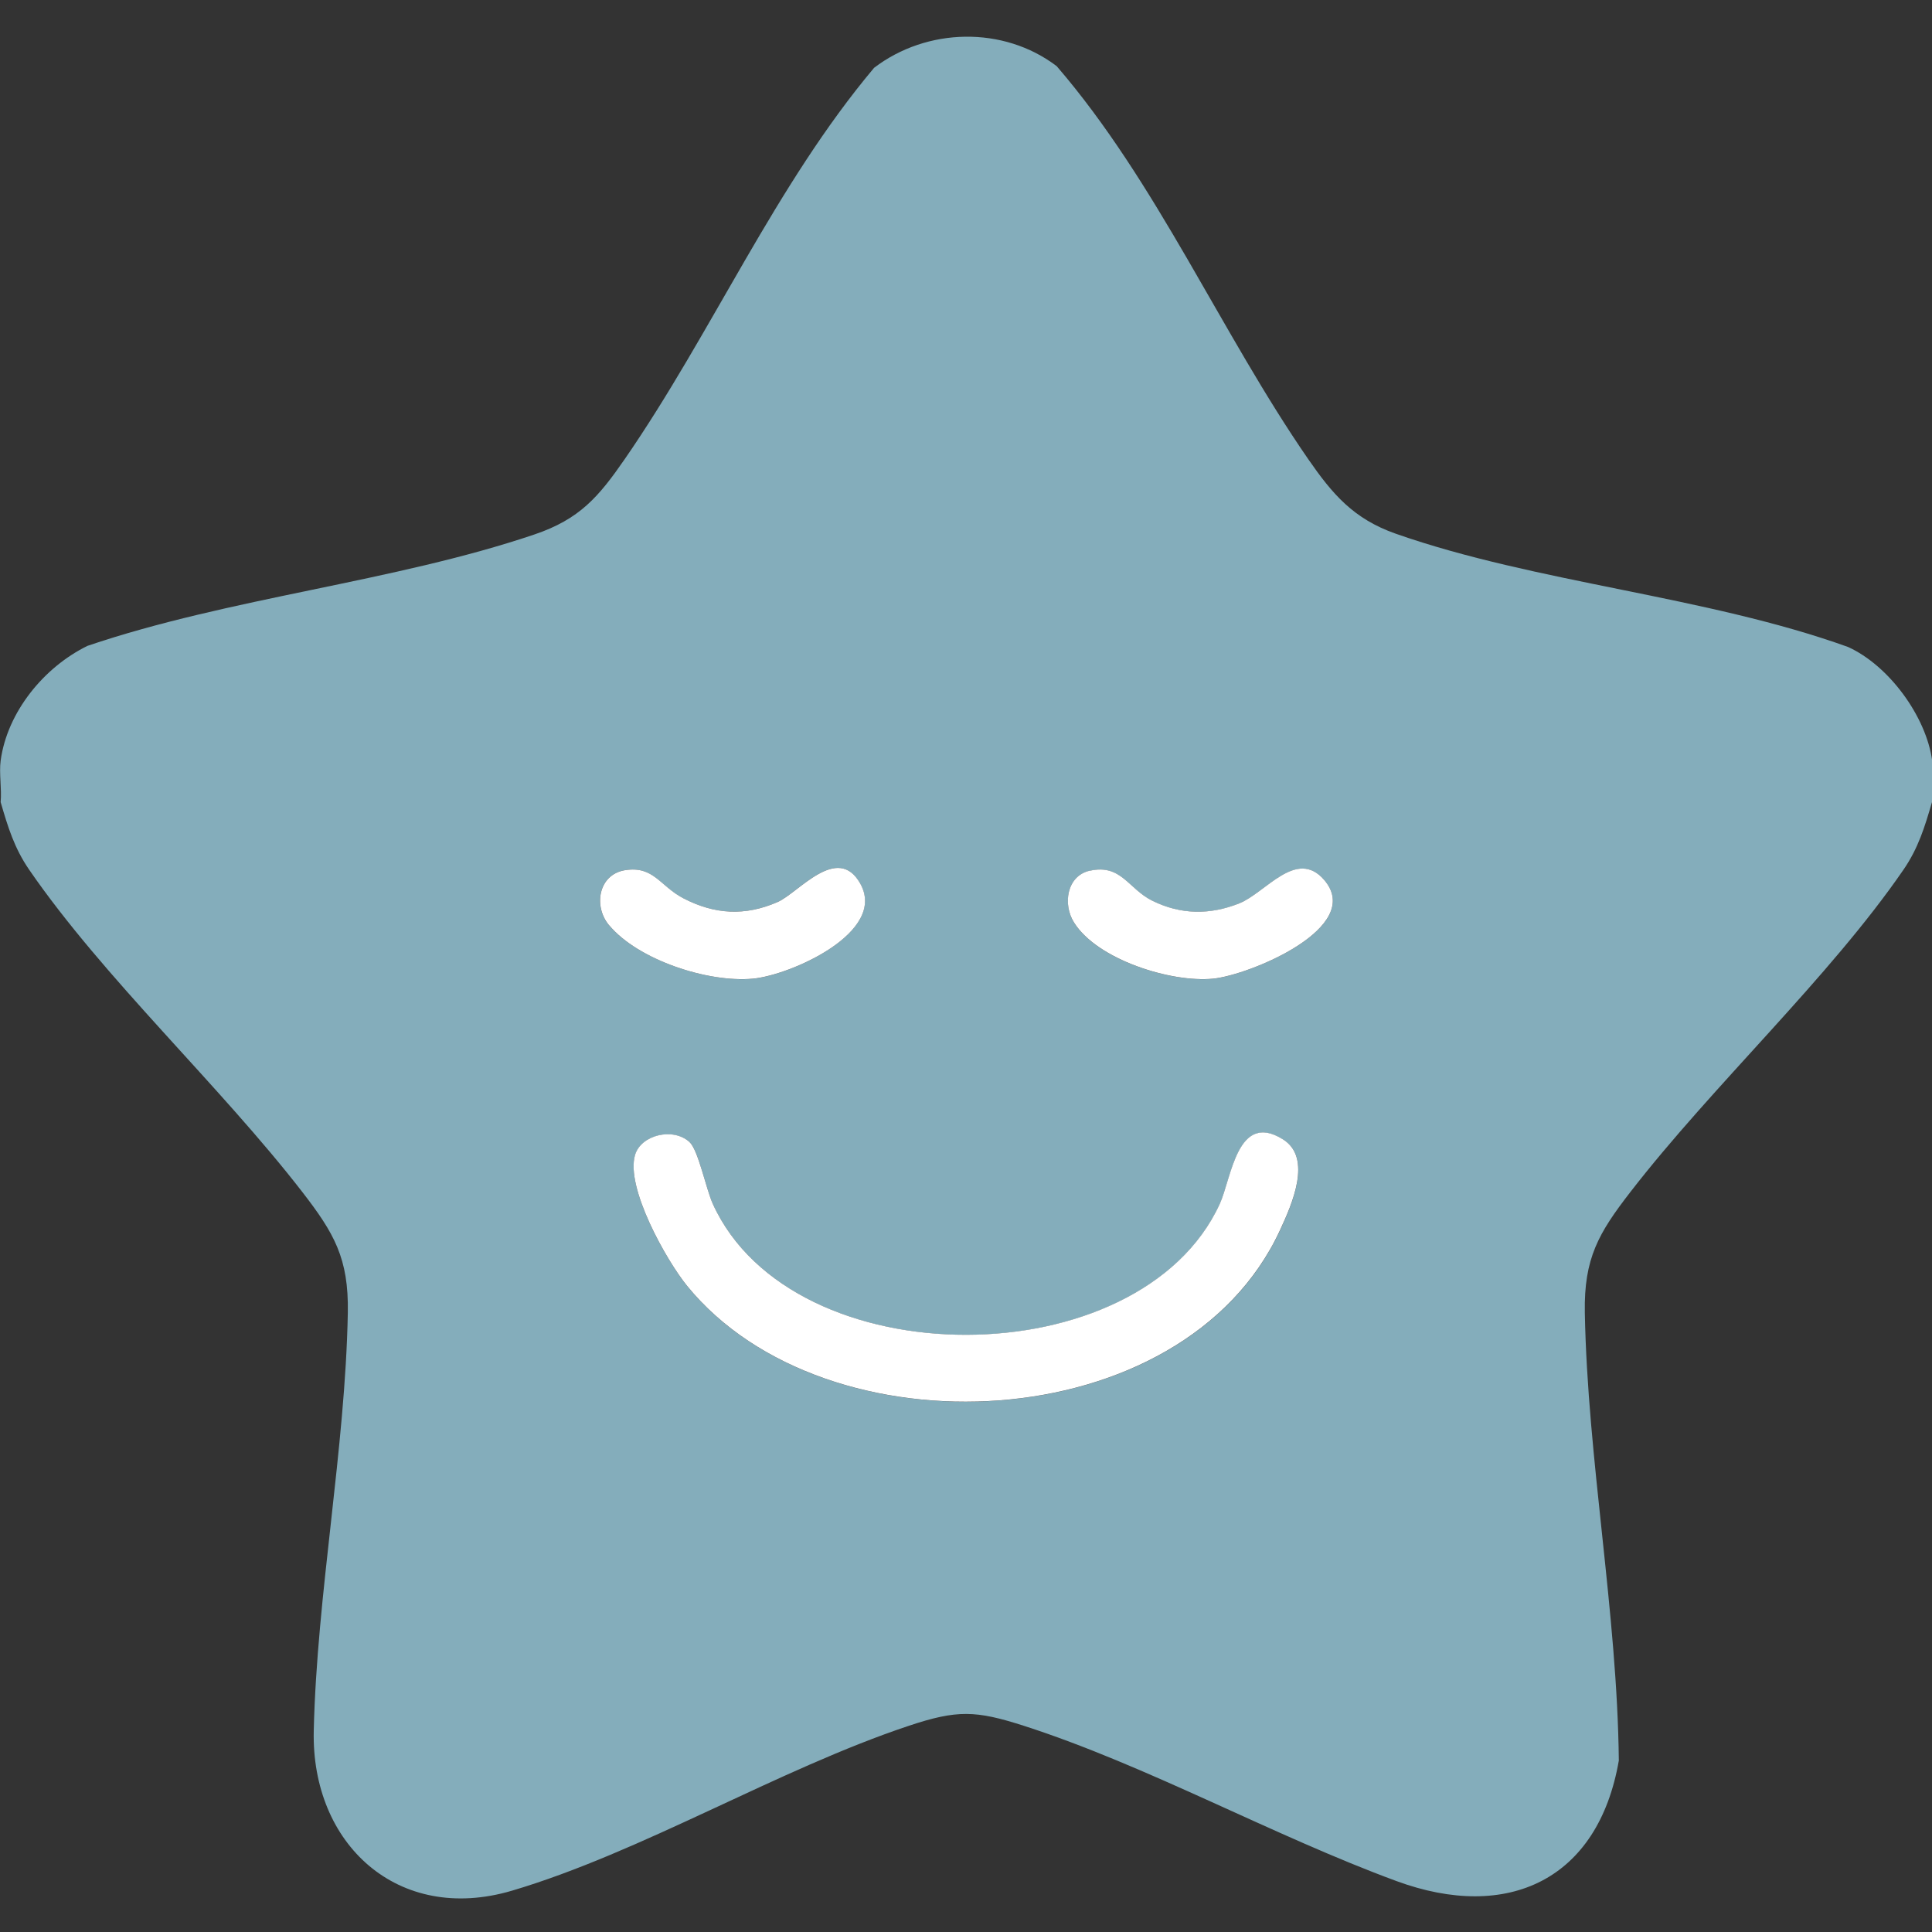 <svg xmlns="http://www.w3.org/2000/svg" fill="none" viewBox="0 0 30 30" height="30" width="30">
<rect x="0" y="0" width="30" height="30" fill="#333333" stroke="none"/>
<path fill="#84ADBB" d="M30 11.812V12.455C29.887 12.841 29.788 13.169 29.557 13.505C28.402 15.185 26.596 16.855 25.316 18.51C24.823 19.147 24.594 19.538 24.609 20.383C24.651 22.655 25.113 25.048 25.137 27.338C24.816 29.191 23.413 29.845 21.684 29.209C19.773 28.506 17.809 27.413 15.898 26.798C15.151 26.558 14.863 26.548 14.112 26.798C12.087 27.473 9.959 28.764 7.948 29.359C6.182 29.88 4.83 28.637 4.872 26.872C4.921 24.756 5.362 22.498 5.401 20.383C5.416 19.538 5.187 19.147 4.695 18.51C3.414 16.855 1.609 15.185 0.453 13.505C0.222 13.169 0.123 12.842 0.01 12.455C0.029 12.251 -0.016 12.01 0.01 11.812C0.112 11.055 0.684 10.359 1.358 10.029C3.563 9.28 6.115 9.038 8.296 8.3C9.001 8.062 9.295 7.716 9.701 7.129C11.058 5.164 12.037 2.88 13.573 1.053C14.392 0.428 15.58 0.399 16.408 1.027C17.964 2.832 18.957 5.165 20.313 7.128C20.691 7.674 21.016 8.056 21.672 8.287C23.852 9.052 26.49 9.253 28.696 10.046C29.331 10.334 29.909 11.124 30.003 11.812L30 11.812ZM9.458 14.368C9.913 14.909 10.995 15.26 11.688 15.198C12.274 15.145 13.782 14.476 13.357 13.72C13.004 13.092 12.399 13.864 12.075 14.006C11.569 14.228 11.096 14.201 10.609 13.948C10.244 13.759 10.152 13.442 9.705 13.512C9.288 13.579 9.212 14.076 9.457 14.368H9.458ZM16.921 13.521C16.565 13.601 16.5 14.041 16.677 14.325C17.037 14.902 18.184 15.261 18.834 15.198C19.402 15.142 21.198 14.402 20.561 13.664C20.131 13.166 19.652 13.865 19.244 14.028C18.785 14.211 18.335 14.205 17.894 13.988C17.52 13.804 17.411 13.412 16.921 13.522V13.521ZM10.71 17.738C10.457 17.502 9.955 17.622 9.862 17.936C9.711 18.441 10.345 19.57 10.671 19.97C12.825 22.61 18.374 22.355 19.877 19.104C20.06 18.707 20.384 17.981 19.923 17.694C19.212 17.25 19.124 18.296 18.941 18.696C17.702 21.397 12.307 21.414 11.069 18.696C10.963 18.463 10.845 17.863 10.711 17.739L10.71 17.738Z"></path>
<path fill="white" d="M10.71 17.738C10.844 17.862 10.963 18.462 11.069 18.695C12.306 21.413 17.701 21.395 18.94 18.695C19.123 18.295 19.211 17.248 19.922 17.692C20.384 17.981 20.059 18.706 19.876 19.102C18.373 22.354 12.824 22.609 10.67 19.968C10.345 19.568 9.711 18.44 9.861 17.934C9.955 17.62 10.456 17.501 10.709 17.736L10.71 17.738Z"></path>
<path fill="white" d="M9.458 14.368C9.212 14.076 9.289 13.579 9.706 13.512C10.152 13.442 10.245 13.758 10.61 13.948C11.097 14.201 11.569 14.228 12.076 14.006C12.399 13.864 13.005 13.092 13.358 13.72C13.783 14.476 12.274 15.144 11.688 15.197C10.995 15.26 9.913 14.909 9.459 14.368H9.458Z"></path>
<path fill="white" d="M16.921 13.521C17.411 13.411 17.52 13.803 17.894 13.987C18.335 14.204 18.785 14.21 19.244 14.027C19.651 13.865 20.131 13.165 20.561 13.663C21.198 14.401 19.401 15.142 18.834 15.197C18.184 15.26 17.038 14.902 16.677 14.324C16.499 14.041 16.565 13.6 16.921 13.52V13.521Z"></path>
</svg>
